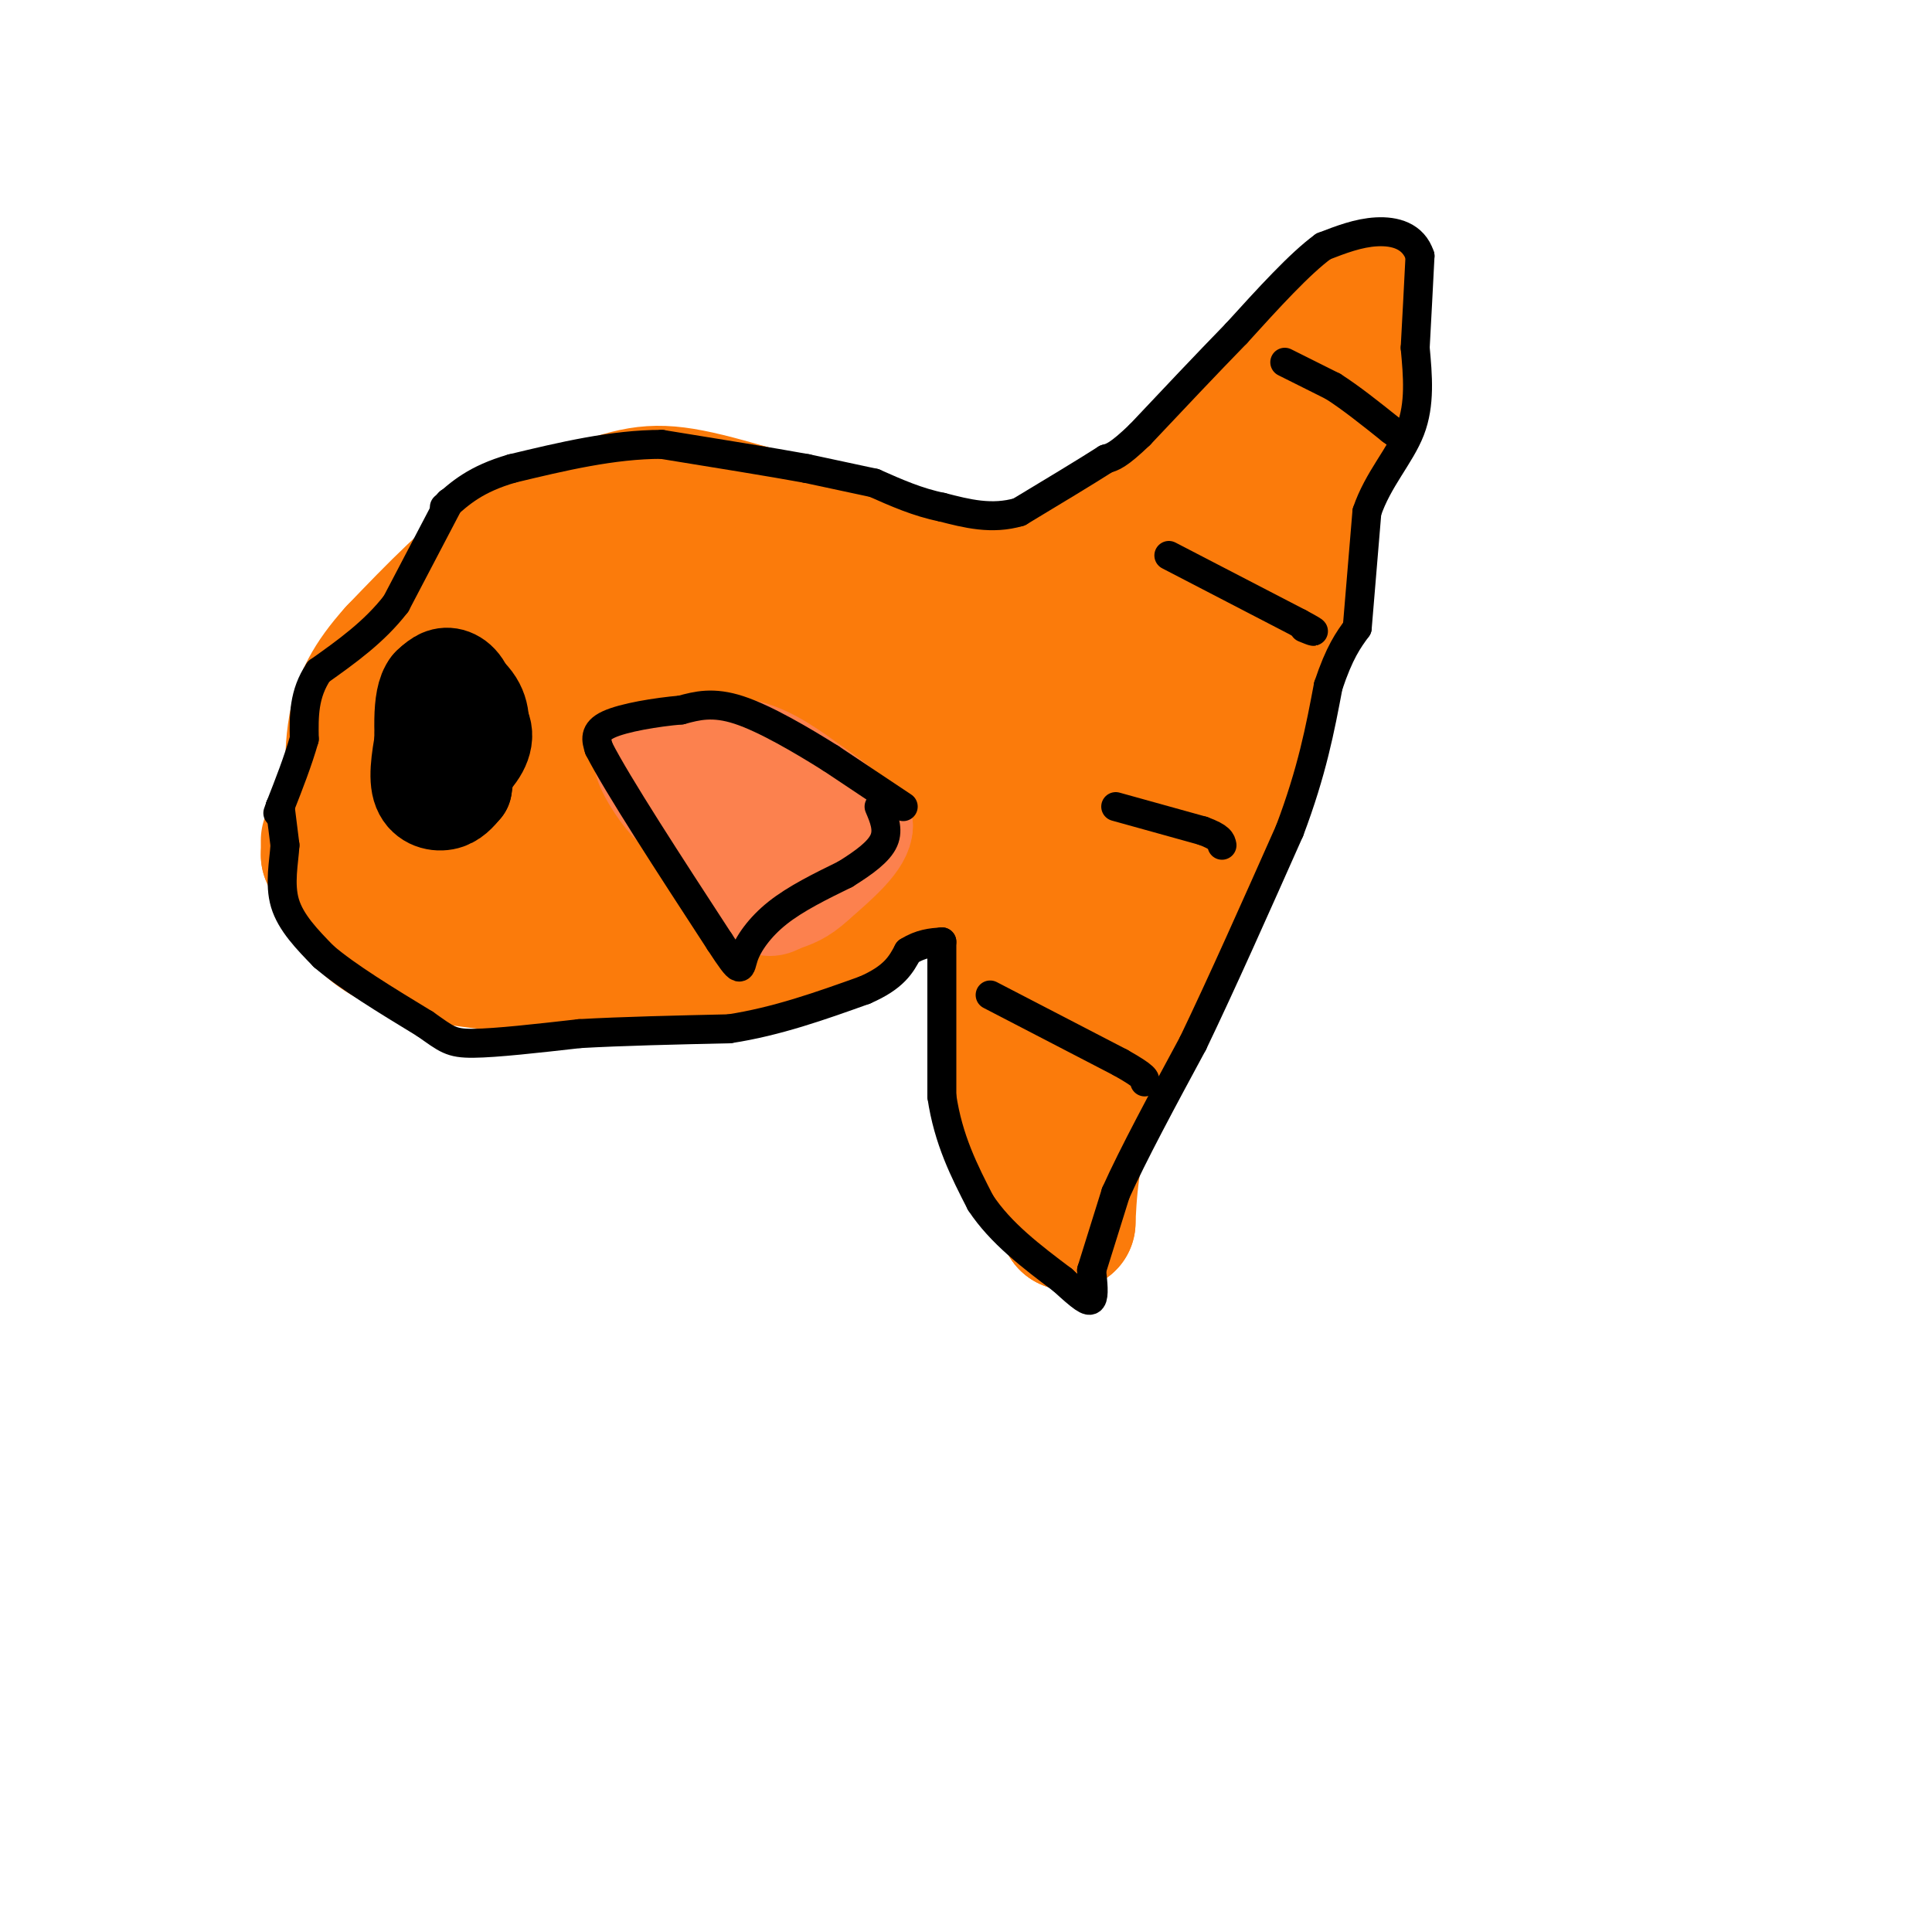 <svg viewBox='0 0 400 400' version='1.1' xmlns='http://www.w3.org/2000/svg' xmlns:xlink='http://www.w3.org/1999/xlink'><g fill='none' stroke='#FB7B0B' stroke-width='28' stroke-linecap='round' stroke-linejoin='round'><path d='M68,174c0.000,0.000 0.000,3.000 0,3'/><path d='M68,177c1.167,2.667 4.083,7.833 7,13'/><path d='M75,190c3.044,3.444 7.156,5.556 13,7c5.844,1.444 13.422,2.222 21,3'/><path d='M109,200c8.833,0.500 20.417,0.250 32,0'/><path d='M141,200c8.444,-0.533 13.556,-1.867 21,-5c7.444,-3.133 17.222,-8.067 27,-13'/><path d='M189,182c6.833,-2.667 10.417,-2.833 14,-3'/><path d='M203,179c0.000,0.000 6.000,2.000 6,2'/><path d='M209,181c1.167,2.667 1.083,8.333 1,14'/><path d='M210,195c0.083,12.250 0.167,24.500 1,32c0.833,7.500 2.417,10.250 4,13'/><path d='M215,240c1.667,4.333 3.833,8.667 6,13'/><path d='M221,253c0.000,0.000 0.100,0.100 0.1,0.1'/><path d='M221.1,253.1c0.171,-4.424 0.550,-15.533 4.9,-27.1c4.350,-11.567 12.671,-23.590 18,-37c5.329,-13.410 7.664,-28.205 10,-43'/><path d='M254,146c3.333,-12.500 6.667,-22.250 10,-32'/><path d='M264,114c-2.833,2.333 -5.667,4.667 -12,6c-6.333,1.333 -16.167,1.667 -26,2'/><path d='M226,122c0.000,0.000 1.000,0.000 1,0'/><path d='M227,122c-2.167,0.333 -8.083,1.167 -14,2'/><path d='M213,124c-12.000,-2.667 -35.000,-10.333 -58,-18'/><path d='M155,106c-13.511,-3.911 -18.289,-4.689 -25,-3c-6.711,1.689 -15.356,5.844 -24,10'/><path d='M106,113c-8.000,5.333 -16.000,13.667 -24,22'/><path d='M82,135c-5.467,6.044 -7.133,10.156 -8,14c-0.867,3.844 -0.933,7.422 -1,11'/><path d='M73,160c0.000,0.000 8.000,-2.000 8,-2'/><path d='M81,158c6.019,0.472 17.067,2.652 24,5c6.933,2.348 9.751,4.863 7,7c-2.751,2.137 -11.072,3.896 -18,3c-6.928,-0.896 -12.464,-4.448 -18,-8'/><path d='M76,165c-1.107,0.274 5.125,4.958 8,8c2.875,3.042 2.393,4.440 17,3c14.607,-1.440 44.304,-5.720 74,-10'/><path d='M175,166c18.800,-2.489 28.800,-3.711 34,-1c5.200,2.711 5.600,9.356 6,16'/><path d='M215,181c1.250,3.690 1.375,4.917 3,9c1.625,4.083 4.750,11.024 7,5c2.250,-6.024 3.625,-25.012 5,-44'/><path d='M230,151c6.238,-11.452 19.333,-18.083 16,-18c-3.333,0.083 -23.095,6.881 -38,9c-14.905,2.119 -24.952,-0.440 -35,-3'/><path d='M173,139c-10.143,-3.202 -18.000,-9.708 -23,-13c-5.000,-3.292 -7.143,-3.369 -12,-3c-4.857,0.369 -12.429,1.185 -20,2'/><path d='M118,125c-9.550,4.568 -23.426,14.989 -24,21c-0.574,6.011 12.156,7.611 27,5c14.844,-2.611 31.804,-9.434 39,-13c7.196,-3.566 4.627,-3.876 3,-5c-1.627,-1.124 -2.314,-3.062 -3,-5'/><path d='M160,128c-2.027,-2.066 -5.595,-4.732 -10,-5c-4.405,-0.268 -9.647,1.863 -12,4c-2.353,2.137 -1.815,4.280 -1,6c0.815,1.720 1.909,3.018 6,4c4.091,0.982 11.178,1.649 15,-1c3.822,-2.649 4.378,-8.614 2,-6c-2.378,2.614 -7.689,13.807 -13,25'/><path d='M147,155c-3.788,5.753 -6.758,7.635 -2,7c4.758,-0.635 17.242,-3.786 24,-5c6.758,-1.214 7.788,-0.490 6,2c-1.788,2.490 -6.394,6.745 -11,11'/><path d='M164,170c-3.311,4.689 -6.089,10.911 -10,13c-3.911,2.089 -8.956,0.044 -14,-2'/><path d='M214,119c4.750,-0.667 9.500,-1.333 15,-5c5.500,-3.667 11.750,-10.333 18,-17'/><path d='M247,97c8.500,-8.833 20.750,-22.417 33,-36'/><path d='M280,61c3.667,2.833 -3.667,27.917 -11,53'/><path d='M269,114c-4.000,17.000 -8.500,33.000 -13,49'/><path d='M256,163c-2.667,7.333 -2.833,1.167 -3,-5'/></g>
<g fill='none' stroke='#FC814E' stroke-width='20' stroke-linecap='round' stroke-linejoin='round'><path d='M141,155c0.000,0.000 2.000,0.000 2,0'/><path d='M143,155c2.356,-0.356 7.244,-1.244 12,0c4.756,1.244 9.378,4.622 14,8'/><path d='M169,163c4.000,2.667 7.000,5.333 10,8'/><path d='M179,171c0.000,3.333 -5.000,7.667 -10,12'/><path d='M169,183c-2.833,2.667 -4.917,3.333 -7,4'/><path d='M162,187c-1.933,1.067 -3.267,1.733 -6,-1c-2.733,-2.733 -6.867,-8.867 -11,-15'/><path d='M145,171c-2.750,-2.643 -4.125,-1.750 -7,-5c-2.875,-3.250 -7.250,-10.643 -4,-10c3.250,0.643 14.125,9.321 25,18'/><path d='M159,174c4.812,2.971 4.340,1.400 2,-2c-2.340,-3.400 -6.550,-8.629 -9,-10c-2.450,-1.371 -3.141,1.117 -2,6c1.141,4.883 4.115,12.161 7,15c2.885,2.839 5.681,1.240 5,-2c-0.681,-3.240 -4.841,-8.120 -9,-13'/><path d='M153,168c-2.250,-2.583 -3.375,-2.542 -3,0c0.375,2.542 2.250,7.583 3,9c0.750,1.417 0.375,-0.792 0,-3'/></g>
<g fill='none' stroke='#000000' stroke-width='6' stroke-linecap='round' stroke-linejoin='round'><path d='M187,167c0.000,0.000 -15.000,-10.000 -15,-10'/><path d='M172,157c-6.022,-3.778 -13.578,-8.222 -19,-10c-5.422,-1.778 -8.711,-0.889 -12,0'/><path d='M141,147c-5.111,0.444 -11.889,1.556 -15,3c-3.111,1.444 -2.556,3.222 -2,5'/><path d='M124,155c3.833,7.500 14.417,23.750 25,40'/><path d='M149,195c4.750,7.310 4.125,5.583 5,3c0.875,-2.583 3.250,-6.024 7,-9c3.750,-2.976 8.875,-5.488 14,-8'/><path d='M175,181c4.000,-2.489 7.000,-4.711 8,-7c1.000,-2.289 0.000,-4.644 -1,-7'/><path d='M93,104c0.000,0.000 -11.000,21.000 -11,21'/><path d='M82,125c-4.500,5.833 -10.250,9.917 -16,14'/><path d='M66,139c-3.167,4.667 -3.083,9.333 -3,14'/><path d='M63,153c-1.333,4.667 -3.167,9.333 -5,14'/><path d='M58,167c-0.833,2.333 -0.417,1.167 0,0'/><path d='M58,167c0.000,0.000 1.000,8.000 1,8'/><path d='M59,175c-0.200,3.422 -1.200,7.978 0,12c1.200,4.022 4.600,7.511 8,11'/><path d='M67,198c4.833,4.167 12.917,9.083 21,14'/><path d='M88,212c4.511,3.156 5.289,4.044 10,4c4.711,-0.044 13.356,-1.022 22,-2'/><path d='M120,214c8.833,-0.500 19.917,-0.750 31,-1'/><path d='M151,213c9.833,-1.500 18.917,-4.750 28,-8'/><path d='M179,205c6.167,-2.667 7.583,-5.333 9,-8'/><path d='M188,197c2.667,-1.667 4.833,-1.833 7,-2'/><path d='M195,195c0.000,0.000 0.000,32.000 0,32'/><path d='M195,227c1.333,9.000 4.667,15.500 8,22'/><path d='M203,249c4.167,6.333 10.583,11.167 17,16'/><path d='M220,265c3.978,3.644 5.422,4.756 6,4c0.578,-0.756 0.289,-3.378 0,-6'/><path d='M226,263c0.000,0.000 5.000,-16.000 5,-16'/><path d='M231,247c3.500,-7.833 9.750,-19.417 16,-31'/><path d='M247,216c6.000,-12.500 13.000,-28.250 20,-44'/><path d='M267,172c4.667,-12.333 6.333,-21.167 8,-30'/><path d='M275,142c2.333,-7.000 4.167,-9.500 6,-12'/><path d='M281,130c0.000,0.000 2.000,-24.000 2,-24'/><path d='M283,106c2.267,-6.756 6.933,-11.644 9,-17c2.067,-5.356 1.533,-11.178 1,-17'/><path d='M293,72c0.333,-6.000 0.667,-12.500 1,-19'/><path d='M294,53c-1.356,-4.200 -5.244,-5.200 -9,-5c-3.756,0.200 -7.378,1.600 -11,3'/><path d='M274,51c-4.833,3.500 -11.417,10.750 -18,18'/><path d='M256,69c-6.333,6.500 -13.167,13.750 -20,21'/><path d='M236,90c-4.500,4.333 -5.750,4.667 -7,5'/><path d='M229,95c-4.167,2.667 -11.083,6.833 -18,11'/><path d='M211,106c-5.667,1.667 -10.833,0.333 -16,-1'/><path d='M195,105c-5.000,-1.000 -9.500,-3.000 -14,-5'/><path d='M181,100c0.000,0.000 -14.000,-3.000 -14,-3'/><path d='M167,97c-7.333,-1.333 -18.667,-3.167 -30,-5'/><path d='M137,92c-10.167,0.000 -20.583,2.500 -31,5'/><path d='M106,97c-7.500,2.167 -10.750,5.083 -14,8'/><path d='M205,206c0.000,0.000 27.000,14.000 27,14'/><path d='M232,220c5.333,3.000 5.167,3.500 5,4'/><path d='M231,167c0.000,0.000 18.000,5.000 18,5'/><path d='M249,172c3.667,1.333 3.833,2.167 4,3'/><path d='M242,115c0.000,0.000 27.000,14.000 27,14'/><path d='M269,129c4.667,2.500 2.833,1.750 1,1'/><path d='M266,75c0.000,0.000 10.000,5.000 10,5'/><path d='M276,80c3.667,2.333 7.833,5.667 12,9'/><path d='M288,89c2.000,1.500 1.000,0.750 0,0'/></g>
<g fill='none' stroke='#000000' stroke-width='20' stroke-linecap='round' stroke-linejoin='round'><path d='M88,151c-0.889,4.667 -1.778,9.333 -1,12c0.778,2.667 3.222,3.333 5,3c1.778,-0.333 2.889,-1.667 4,-3'/><path d='M96,163c0.746,-3.951 0.611,-12.329 -1,-16c-1.611,-3.671 -4.698,-2.634 -6,-2c-1.302,0.634 -0.820,0.865 -1,3c-0.180,2.135 -1.023,6.174 0,9c1.023,2.826 3.914,4.438 6,2c2.086,-2.438 3.369,-8.926 3,-13c-0.369,-4.074 -2.391,-5.736 -4,-6c-1.609,-0.264 -2.804,0.868 -4,2'/><path d='M89,142c-0.713,3.879 -0.497,12.578 1,16c1.497,3.422 4.274,1.569 6,0c1.726,-1.569 2.401,-2.854 3,-5c0.599,-2.146 1.123,-5.155 -1,-8c-2.123,-2.845 -6.892,-5.527 -9,-3c-2.108,2.527 -1.554,10.264 -1,18'/><path d='M88,160c1.321,2.952 5.125,1.333 8,-1c2.875,-2.333 4.821,-5.381 4,-8c-0.821,-2.619 -4.411,-4.810 -8,-7'/></g>
</svg>